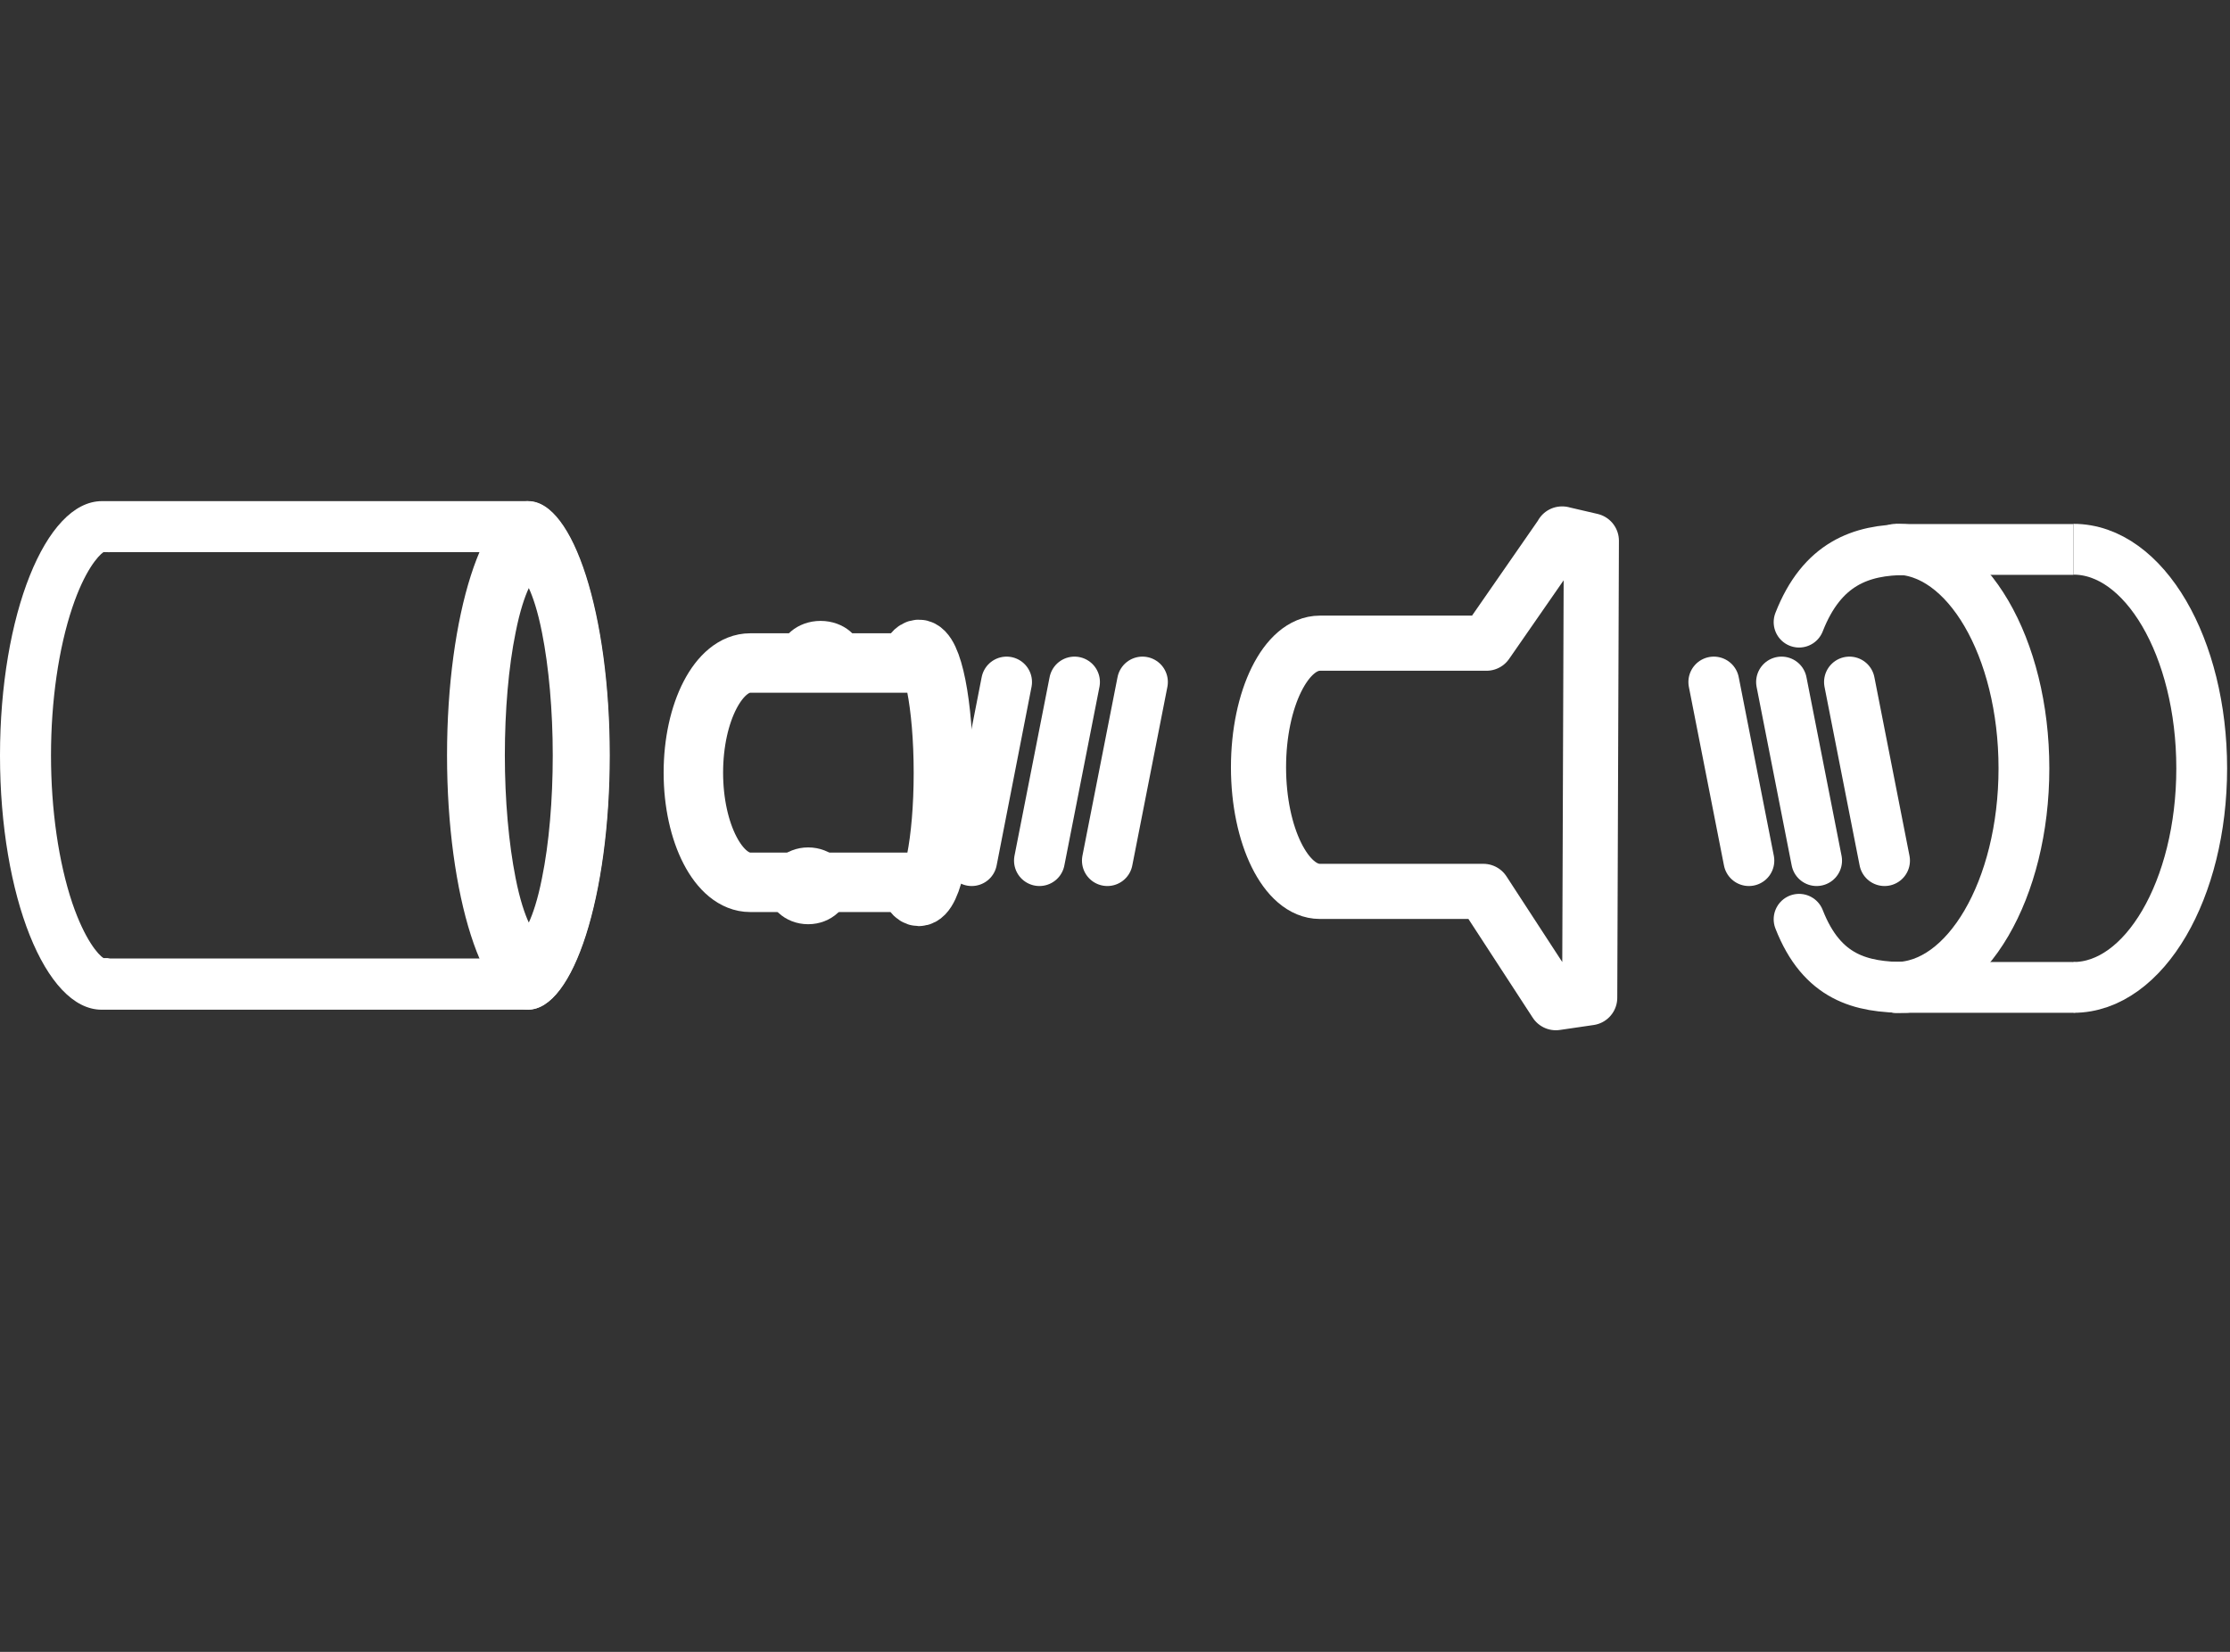 <svg xmlns="http://www.w3.org/2000/svg" version="1.1" viewBox="0 0 1080 800"><rect x="0" y="0" width="1080" height="800" fill="#333333" stroke="none"/><defs><style> .st0, .st1, .st2, .st3, .st4, .st5, .st6 { stroke-miterlimit: 10; } .st0, .st1, .st3, .st4, .st7, .st5, .st6 { fill: none; } .st0, .st1, .st4, .st7 { stroke-linecap: round; } .st0, .st1, .st7, .st5, .st6 { stroke: #fff; } .st0, .st5 { stroke-width: 24.6px; } .st8, .st2 { fill: #fff; } .st1 { stroke-width: 12.3px; } .st1, .st3, .st4, .st9 { display: none; } .st2, .st3, .st4 { stroke: #000; } .st3 { stroke-width: 7.2px; } .st4 { stroke-width: 6px; } .st7 { stroke-linejoin: round; stroke-width: 26.7px; } .st6 { stroke-width: 28.8px; } </style></defs><g id="Layer_6" class="st9"><rect class="st2" width="1080" height="800"></rect></g><g id="Layer_4"><g><line class="st0" x1="895.7" y1="330.3" x2="912.7" y2="416.8"></line><line class="st1" x1="903.9" y1="330.3" x2="920.9" y2="416.8"></line><line class="st0" x1="862.8" y1="330.3" x2="879.8" y2="416.8"></line><line class="st1" x1="871" y1="330.3" x2="888" y2="416.8"></line><line class="st0" x1="830" y1="330.3" x2="847" y2="416.8"></line></g><g class="st9"><path d="M699.4,222.8h.1s0,0,0,0h44.3l.5.2,1.1-.2c10.6,1.3,21.9,20.7,21.9,47.7s-11.3,46.5-21.9,47.7h0s-1-.1-1-.1l-.6.2h-42.5l-1,.3c-.4.1-.8.2-1.1.2-6.8,0-17.1-19.2-17.1-48s10.1-47.8,16.9-48M744.5,215.5s0,0-.1,0h-44.7s0,0,0,0c0,0,0,0,0,0s0,0,0,0c0,0,0,0,0,0-13.4,0-24.3,24.7-24.3,55.3s10.9,55.3,24.3,55.3,2.1-.2,3.1-.4h42.7c0,0,.1,0,.2,0,.1,0,.2,0,.3,0,.2,0,.5,0,.7-.1,15.8-1.9,28.3-25.7,28.3-54.9s-12.5-53.1-28.3-54.9c-.2,0-.5-.1-.7-.1s-.2,0-.3,0c0,0-.1,0-.2,0h-.6s0,0-.1,0h0Z"></path></g><path class="st5" d="M1004.2,478.2c34.3,0,62.1-47.5,62.1-106.1,0-58.6-27.8-106.1-62.1-106.1"></path><g class="st9"><path d="M705.5,222.8c10.9,0,23,19.7,23,48s-12.1,48-23,48-23-19.7-23-48,12.1-48,23-48M705.5,215.5c-16.7,0-30.2,24.7-30.2,55.3s13.5,55.3,30.2,55.3,30.2-24.7,30.2-55.3-13.5-55.3-30.2-55.3h0Z"></path></g><line class="st5" x1="918.1" y1="266.1" x2="1004.2" y2="266.1"></line><line class="st0" x1="918.1" y1="478.2" x2="1003.3" y2="478.2"></line><path class="st0" d="M918.1,478.2c34.3,0,62.1-47.5,62.1-106.1,0-58.6-27.8-106.1-62.1-106.1"></path><path class="st3" d="M704.4,322.5c-16.7,0-30.2-23.1-30.2-51.6,0-10.7,1.9-20.6,5.2-28.9,5.4-13.7,14.6-22.8,25.1-22.8"></path><path class="st0" d="M871.3,301.3c11.1-28.4,30.1-35.1,51.6-35.1"></path><path class="st0" d="M871.3,445.2c11.1,28.4,30.1,33,51.6,33"></path></g><g id="Layer_1" class="st9"><path d="M443.4,300.9c-1.1,7.8-16.6,9.3-18.7,1.4-1.2-4.7-1.1-4.5-1.2-4.8-.4-.1-4.8.9-6.2-.4-4.5-2.8-7.4-8.9-9.1-13.5-1.7-4.6-2.2-16.6-.4-22.7,1.8-6.1,6.4-10.7,8.8-13.4s.8-1,1.2-1.2c1.4-.7,8.5,0,8.8-.3-.6-14.4,20.2-12.1,19.2,0h13.9c1-1.1,1.4-3.7,3.4-3.3s5.2,8,6,9c2.7-3.4,5.3-1,6.8,1.9,1.3-1.9,3.4-4.9,6-3,.6.2,1.4,2.1,1.8,2s1.5-2.4,3.2-2.6,2.5.8,3.2,1.9c.8,0,1.6-2.3,3.9-1.9s1.9,1.3,2.5,2.1c.5.1,1.8-2.4,3.9-2.2s2.4,1.8,3.2,2.9c1.9-3.3,4.1-4.3,5.8-.2,3.4,8,1.4,29.7-3.2,37.3-1.9,3.2-4.3,4-5.7-.2-1.9,2.8-5.2,4.5-6.8.5-2.1,2.2-4.4,3.8-6.5.5-.7,0-1.6,2.3-3.9,1.9s-2.3-1.5-2.6-2.6l-.5.2c-1.3,2.1-3.7,3.6-5.7,1.3-1.2,1.3-3.1,1.6-4.1.9-1.5-1.2-1.1-1-1.4-1.1,0,.2-.2.4-.3.6-1.7,2.7-3,5.1-5.3,8.1s-1.3.5-1.7.3c-.9-.5-2.2-3.6-2.2-3.6l-16,.2c-.1,1.2.2,2.6,0,3.7v.3ZM434.7,238.5c-3.3.4-7,3.5-6.2,7.2s1.8,1.2,4.9,1.4,9.4-.2,10.4-1.3.1-3.4-.7-4.4c-1.9-2.4-5.3-3.3-8.3-2.9ZM462.9,298.3c-.3-2.9-.9-5.4-1.2-8.2-1.2-11.6-1.9-25.7,0-37.2,1.1-6.7,1.6-7.9,1.2-8.5s-1.7,3.9-2.1,5.7c-2.1,11-2,26.5-.8,37.6s.9,8.8,2,10.5,1,.4.9.1ZM464.3,296.2c.8-1.4,3-3.7,3.1-6.4s-.9-3.8-1.3-5.6c-1.9-8.4-2.3-17.7.2-26,1.2-4,1.6-4.3,1.6-5s-2.8-5.6-3.8-6.7c-1.3,5.3-1.7,10.9-1.9,16.3-.4,9.2-.3,23.8,1.6,32.8s.2,1.1.5.5ZM423.1,295.7c-.8-1.7,1.9-4.1,3.3-4.8,4.1-1.9,11.7-2,15.8.2s3.3,2.4,2.3,4.1h12.9c-.8-1.5-1.6-2-2.3-3.4-4.1-7.5-4.3-24.1-2.2-32.3s3-8.6,5-11.8c-4.3,0-9.2-.1-11.5,0s-4.7,1.2-6.9,1.3c-4.9.3-7.3,0-11.7-1.1s-4.7,0-8.9-.4c-1.2.6-2,8.3-2.2,9.8-.9,9.6,0,26.5,1.1,35.9s.2,2.3,1.2,2.6,4.2,0,4.2,0ZM457.6,282.2c-.9-8.1-.6-16.1.1-24.3.7-8.2.3-4.7.6-7.5-2.9,3.8-3.2,7.7-3.8,12.4-.9,7.1-1.1,16,.8,22.9,1.5,5.6,2.2,6.3,4,8.7,0,0-1.5-9.2-1.8-12.3ZM416,292.6c-2-13.9-2.6-27.7-.5-41.5-2.7,3.5-4.5,5.5-5.6,9.9s-1.7,14.4,0,20,3.2,8.2,6.1,11.5ZM470.7,252.1c-6.2,5.3-5.1,30.1-1.3,37,1,1.8,2.3,3.6,3.7,1.9s-.5-3-.8-4.2c-2.2-8.5-.5-19.5,1.5-28s1.4-3.1.6-4.8-2-3.3-3.7-1.9ZM480.3,251.3c-1,0-2.5,2.3-3,3.1-4.5,7.4-6.2,23.1-3.9,31.3,1.4,4.8,2.8,6.9,4.8,4.9s.9-3.6.5-6.3c-1.3-8.5-1.1-18.5,2.3-26.3s1.4-2.8,1.4-3.4c0-.9-1.1-3.3-2.2-3.3ZM487,251.6c-1,.2-2,1.9-2.5,2.8-4.5,7.5-6.4,26.7-2.7,34.5s1.2,2.4,2.1,2.5,2.3-1.4,2.5-2.1-1.2-4.2-1.3-5.1c-1.1-6.7-.5-14.8,1-21.4s1.7-6.3,3.4-9.2c-.2-.8-1.3-2.2-2.2-2h-.2ZM488.5,258.9c-2.5,7.6-3.8,19-1.8,26.8,1.3,5.1,3.5,7.6,5.9,3.2-2.7-9.7-3.1-21.8,1.2-30.9,1.9-3.9,1.6-3.2,1.6-3.9s-1.4-2.7-2.4-2.4c-2.1.5-3.9,5.5-4.5,7.2ZM499.6,251.6c-1,.2-2,2-2.5,2.8-4.5,7.5-6.6,26.7-2.7,34.5,1.8,3.6,3.7,2.2,5.4-.8-1.5-8.6-1.6-18,.8-26.5,1.7-6.3,1.8-5.3,1.9-6.6s-1.4-3.7-2.7-3.4h-.1ZM506.4,251.6c-.9.1-1.1,1.2-1.5,1.9-4.5,7.3-6,27.9-3.3,35.9s.9,2.1,1.5,2.2,1.8-2.3,2.1-2.8c3.9-7.4,5.4-27.4,2.7-35.3-.5-1.6-.9-2-1.5-1.9ZM442.1,296c.3-2.7-.4-3.2-2.7-3.8-3.7-.9-8.9-1-12.3.7s-1.6.7-1.7,2,0,.7.2.7c3.9-4.1,10.7-4.4,15.1-1l1.3,1.4h.1ZM432.5,294.2c-4.8.6-8.9,4.3-5.2,8.6,5.2,6.2,17.6.6,13.4-5.5s-4.9-3.5-8.2-3.1Z"></path><path d="M677.7,290.4c-1.6.9-2.8-.9-3.6-2.1-4.4-7-6.3-28.9-2.8-36.3,2.8-6,5.2,1.2,5.5,1,1.5-2.8,1.8-6.1,2.7-9.2,3.2-10.6,11.2-27,24-28s39.2-.3,41.7,0c9,1,15.5,8.1,19.7,15.4,12.3,21.6,12.1,55.7,0,78.6-4.2,7.4-10.6,15-19.7,15.6-10.3.7-41.3.7-41.3.7-11.6-.7-19.2-13.6-22.8-23.2-1.5-4.1-2.7-8.2-3.5-12.5h0ZM743.1,216.9c-8-.3-31.9.1-31.9.1l5,3.1c20.4,16.8,20.8,60.4,12.3,83-3.9,8.8-7,15.9-16.6,21.3-.1,0-.6.4-.3.4,4.1-.5,8.3-.2,12.4-.2,7.4-.1,24.4.2,28.2-2.5,17.1-12.3,21.8-43.9,19.9-61.9-1.6-15.1-8.7-41.4-27.2-43.2s-1.4-.1-1.8-.1ZM683.4,290.7c-1.8,0-2.7-1.4-3.8-2.6-.5.4-.6.9-.6,1.5,0,3,2.5,10.4,3.8,13.4,7.1,18.5,24,32.7,38.7,10.9,14.6-21.7,14.6-64,0-85.6-9.9-14.6-24.4-15.1-33.2.1-8.5,14.7-7,14.2-8.6,21.8,1.8-.2,2.8,1.2,3.9,2.4,1.2-3.1,4.1-3,6-.5.6-.8,1.4-1.8,2.4-1.9,2.2-.3,3.2,2.3,3.7,2.6,2.1-4.5,5.9-2.4,7.1,1,1.8-2.6,3.8-5.5,6.6-2,5.5,6.6,4.7,30.4,0,37.6s-4.7,2.8-5,.1c-2,2.3-4.3.9-5.6-1.2l-1.4,1.7c-1.3,1.1-2.4.8-3.8,0,0,1.5-.3,3.1-.6,4.6-.6,2.6-2.7,8.9-6.4,7.8s-3.7-8.9-2.9-11.6h-.2ZM673.5,251.6c-.5,0-1.2,1.8-1.4,2.3-2.6,7.4-.1,26,2.9,33.3,1.1,2.7,1.6,2.2,1.7,2.1.6-.3,1.1-1.5,1.4-2.3,2.6-7.4.9-26.4-2.9-33.3s-1.3-2.2-1.7-2.1ZM679.6,251.6c-.9.2-2.1,2.5-2.1,3.4,2.5,7.7,3.9,16.4,3.5,24.5-.4,8.1-1.9,6.3.9,9s2.4.5,3.3-1.1c3.8-7.5,1.8-25.8-2.3-33.1-.5-.9-1.8-3-3-2.7h-.1ZM685.2,251.8c-.5.5-1.2,1.9-1.2,2.3s1.1,2.5,1.4,3.2c3.3,9.2,4,20,1.4,29.5,3.3,6.3,5.2-.8,5.8-4.1,1.4-7.7-.3-20-3.3-27.3-2.1-5.2-3.1-4.5-4.2-3.6ZM691.2,251.9c-.2.2-1,1.4-1,1.7s1.4,2.9,1.6,3.6c2.9,8,3.8,18.6,2,27-1.7,8.4-1.6,2.9.1,4.4s2.3.3,3.2-1.2c3.8-7.5,1.8-24.7-1.8-32.2-2.6-5.3-3.2-4.1-4.1-3.3ZM697.8,251.9c-.6.4-1.3,1.9-1.3,2.4s1,2.3,1.3,3.1c3,9.1,4,19.8,1.4,29.1,3.5,6.5,5.4-.2,6-3.9,1.4-7.7-.1-20.1-3.3-27.3-2.1-4.8-3.1-4.1-4.2-3.4ZM706.5,251.6c-1,.3-2.7,3-2.7,3.9s1.1,3.1,1.4,4c2.5,8.9,3.4,19.9,0,28.6,1.4,2.5,2.8.9,3.8-.8,4.1-7.4,4-25.2.4-32.8s-2.2-3.1-2.8-2.9ZM691.9,289.5c-2.3,2.3-4.2.9-5.9-1.2,0,.7-1,1.3-1.1,1.9-.5,1.7-.4,5.5,0,7.3,1.1,5.1,3.6,4.1,5.3.1s1.6-5.4,1.6-8.1h.1Z"></path><path d="M619.6,215.2c1.2,2.9,1.5,6.3,1.7,9.4.2,3.1.3,7.7.5,11.5,1,22.9,1.3,45.8.3,68.7-.2,5.5-.2,14.1-1.8,19.2-.5,1.5-1.7,2.5-3.3,2.8s-3.8-.1-4.1-.3l-21.3-21.4-42-1.1c-2.2-2.6-2.9-6.2-3.6-9.4-2.1-11.6-2.3-26.1-1.3-37.8,1-11.7,2.3-16.3,4.7-19.3l41.5-1,22.2-22.4,6.8,1.2h-.2ZM618,216.1c-1.3-.4-4.1-1.2-4.6.6s-.8,7.3-1,10c-1.9,27.1-1.5,56.9,0,83.9.2,3.8-.2,9.6,1,13.1,1.1,3,3.3,1.7,4.8,1.5-.9-3.7-1.4-8.4-1.6-12.2-1.4-19.4-1.1-39.5-.7-59s0-19.8,1-29.5c1-9.7.6-5.7,1.2-8.5h-.1ZM611.9,323.5c-.2-2.1-.6-4.2-.7-6.4-.8-9.9-.8-19.8-1-29.7-.4-20.1-.6-40.7.7-60.7.2-3.2.6-6.5,1-9.7l-19.5,19.8c-1.5,5.8-1.9,11.7-2.4,17.6,4.8-4.2,12-4,15.5,1.8,3.5,5.8-.2,15.9-9.7,16.2s-4.3-.7-6.2-1c.1,11,.4,22,2.9,32.7l19.4,19.4h0ZM619.2,322.8c.3-3.2.7-6.5,1-9.7,1.4-19.7,1.1-40.2.7-59.9s-.2-20.7-1.2-30.9-.3-2.7-.6-4l-1.3,13.8c.2,6.5-1.2,13,.1,19.3,2,9.9,2,28.4,0,38.4-1,5.1-.4,10-.1,15.2s.3,10.9,1,16.3c0,.4.3,1.5.3,1.9v-.4ZM590.7,237.7l-20.3.5c-.6,0-5.5,0-6.1.2-4.2,0-13.7.5-13.7.5,0,0-1,3.8-1.2,5.3-1.9,13.4-2,29.6-1,43.1.3,3.8.8,11.8,1.9,15.1s.1.6.5.7l39.7.8c-2-10.7-2.6-21.6-2.7-32.5-.1-.3-2.5-.9-3.3-1.1-8.7-3.8-4.3-14,3.8-14.9.3-5.9.9-11.9,2.2-17.7h.1ZM548,296.9c-1.6-14.4-1.9-28.9-1-43.3.9-14.4,1-7.8.6-7.8-2.6,14.4-2.5,29.2-1,43.7l1.4,7.3h0ZM596,253.1c-3.5.5-3.8,2.4-5.8,3.4s-3,.6-4.6,1.3c-7.3,3.5-4.5,11.7,3.3,12s1,.9,6.1,1.2c13.1,1.4,13.9-19.6,1-17.9h0ZM617.2,284.2c.6-9.1.8-18.3-.1-27.3-.9,8.2-.6,16.4-.4,24.6l.5,2.8h0Z"></path><path d="M269.1,207.8h99.2c7.1-.8,11,13.7,13,19.6,5.9,16.8,8.4,63.7.3,85.7-2.5,6.7-7.6,14.1-13.4,14.6h-98.5c-12.9-1.1-22.3-22.9-24.2-33.2-3.4-18.2-3.7-40,.7-58.1,4.4-18.1,12-27.3,22.9-28.6ZM361.4,211.2h-90.6c-5.5,0-12,3.3-14.6,9-12.9,23.1-13.9,70.2,1.2,94.9s8.6,8.7,17.6,8.7l82.9.9c.2,0,1.1-1.3.8-2.1s-8.5-11.6-10.2-47.7c-.5-15.3,1-49.7,11.2-61.7l1.8-2.1ZM366,210.6c-4.2.7-6.4,7.4-7.7,10.9-5.5,16.1-7.1,42.6-7,52,.2,15.6,5.8,51.6,16.6,51.6s16.5-30,15.6-51.7-3.1-47.7-10.7-58.5c-2.9-4.1-3.8-4.8-6.7-4.3h0Z"></path><path d="M723.4,276.7c3.5-.2,4.5,8.4,4.3,11.4-.2,3-2.6,12.7-7.2,12.4s-4.5-8.1-4.3-10.9,2.2-8,3-9.2,1.8-3.5,4.2-3.7ZM717.7,289.6c-.3,4.7,1.9,14.8,6.5,6.1,2-3.9,3-12.3.5-16.2s-1.1-1.4-1.9-1.1c-2.7,1.1-4.9,8.7-5.1,11.2Z"></path><path d="M704.6,223.1c1.8,1.2,2.5,7.9,2.3,10.5-.2,2.6-1.9,10-5.2,11.2-4.6,1.6-5.1-7.2-4.9-10s2.5-10.6,5.7-11.7,1.6-.2,2,0ZM700.1,228.2c-1.5,3.4-2.4,8.4-1.6,12,.8,3.6,3.5,3.9,5.2,0,1.7-3.9,2.1-9.1,1.1-13-.7-2.8-.7-2.9-1.6-3s-2.7,3-3.1,3.9Z"></path><path d="M368,224.4c5.1,0,7,6.4,8.1,9.7,5.5,17.5,5.6,54.8-.6,72.1-1.3,3.7-5.2,14.6-10.2,10.9-5-3.7-6.9-20.6-7.7-26.1-2-15.1-1.9-33.9,1.5-48.8,3.5-14.9,6.4-17.7,8.9-17.7ZM363.3,237.9c-6.9,19.1-5,46.1-.7,64.5s5.3,13.3,8.6,6.8c5.8-11.6,6.4-28.7,6.4-39.8,0-11.6-2.4-41.2-9.2-41.2s-4.3,7.6-5,9.8Z"></path></g><g id="PodBolt_1"><path class="st8" d="M256.1,284.8c1.9,4.1,4.3,10.9,6.4,21.6,3.3,16.6,5.2,37.7,5.2,59.4s-1.8,42.8-5.2,59.4c-2.1,10.7-4.5,17.5-6.4,21.6-1.9-4.1-4.3-10.9-6.4-21.6-3.3-16.6-5.2-37.7-5.2-59.4s1.8-42.8,5.2-59.4c2.1-10.7,4.5-17.5,6.4-21.6M256.1,268.7c-13.1,0-23.6,43.5-23.6,97.2s10.6,97.2,23.6,97.2,23.6-43.5,23.6-97.2-10.6-97.2-23.6-97.2h0Z"></path><path class="st8" d="M255.9,274.8c2.2,4.8,4.8,11.7,7.2,21.3,4.9,19.6,7.6,44.4,7.6,69.7s-2.7,50.1-7.6,69.7c-2.4,9.6-4.9,16.5-7.2,21.3-2.2-4.8-4.8-11.7-7.2-21.3-4.9-19.6-7.6-44.4-7.6-69.7s2.7-50.1,7.6-69.7c2.4-9.6,4.9-16.5,7.2-21.3M255.9,242.7c-21.8,0-39.4,55.1-39.4,123.1s17.6,123.1,39.4,123.1,39.4-55.1,39.4-123.1-17.6-123.1-39.4-123.1h0Z"></path><path class="st8" d="M251.7,267.4c2.6,3.4,7.2,12.1,11.4,28.7,4.9,19.6,7.6,44.4,7.6,69.7s-2.7,50.1-7.6,69.7c-4.2,16.7-8.8,25.3-11.4,28.7H53.3l-1.2-.2h-2c-2.5-1.6-9-8.8-15.1-26.7-6.6-19.7-10.3-45.1-10.3-71.5s3.7-51.8,10.3-71.5c6-17.9,12.5-25.1,15.1-26.9h2.2c0,.1,1.2,0,1.2,0h198.2M255.9,242.7c0,0-.1,0-.2,0,0,0,0,0,0,0H51.4c-.3,0-.5,0-.8,0-.4,0-.9,0-1.3,0C22,242.8,0,297.9,0,365.9s22,123.1,49.2,123.1.9,0,1.4,0c.2,0,.5,0,.7,0h204.3s0,0,0,0c0,0,0,0,.1,0,21.8,0,39.4-55.1,39.4-123.1s-17.6-123.1-39.4-123.1h0Z"></path></g><g id="Layer_3"><path class="st8" d="M397.4,316.3c2.3,0,3.8.9,4.4,1.5-.6.6-2.1,1.5-4.4,1.5s-3.8-.9-4.4-1.5c.6-.6,2.1-1.5,4.4-1.5M397.4,300.7c-11.1,0-20.2,7.7-20.2,17.1s9,17.1,20.2,17.1,20.2-7.7,20.2-17.1-9-17.1-20.2-17.1h0Z"></path><path class="st8" d="M391.4,426.6c2.4,0,3.9,1.4,3.9,2.3s-1.6,2.3-3.9,2.3-3.9-1.4-3.9-2.3,1.6-2.3,3.9-2.3M391.4,410.4c-11.1,0-20.2,8.3-20.2,18.6s9,18.6,20.2,18.6,20.2-8.3,20.2-18.6-9-18.6-20.2-18.6h0Z"></path><path class="st6" d="M445.1,314.5c-2,0-3.8,2.4-5.5,6.6h-76.3c-15.2,0-27.5,23.8-27.5,53.1s12.3,53.1,27.5,53.1h0s76.2,0,76.2,0c1.7,4.3,3.5,6.8,5.5,6.8,6.6,0,11.9-26.8,11.9-59.8s-5.3-59.8-11.9-59.8Z"></path><line class="st0" x1="487.5" y1="330.3" x2="470.6" y2="416.8"></line><line class="st4" x1="484.4" y1="250.4" x2="476.1" y2="292.6"></line><line class="st0" x1="520.4" y1="330.3" x2="503.4" y2="416.8"></line><line class="st4" x1="500.4" y1="250.4" x2="492.1" y2="292.6"></line><line class="st0" x1="553.3" y1="330.3" x2="536.3" y2="416.8"></line></g><g id="Layer_5"><path class="st7" d="M756.6,258.6l-36.7,52.9h-80.7c-16.4,0-29.7,26.9-29.7,60.1s13.3,60.1,29.7,60.1h0s79.2,0,79.2,0l35.1,53.9,16.4-2.4.8-221.3-14.2-3.3Z"></path></g></svg>